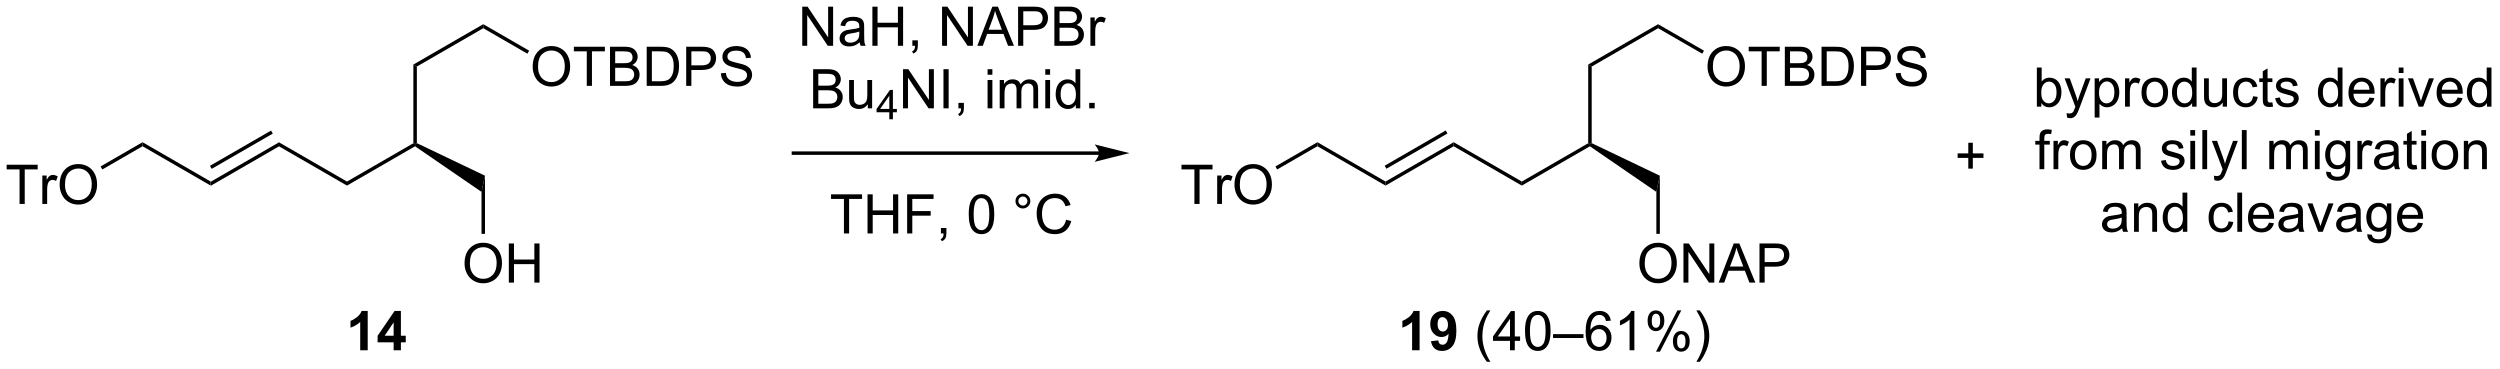 <?xml version="1.0" encoding="UTF-8"?>
<!DOCTYPE svg PUBLIC '-//W3C//DTD SVG 1.0//EN'
          'http://www.w3.org/TR/2001/REC-SVG-20010904/DTD/svg10.dtd'>
<svg stroke-dasharray="none" shape-rendering="auto" xmlns="http://www.w3.org/2000/svg" font-family="'Dialog'" text-rendering="auto" width="1003" fill-opacity="1" color-interpolation="auto" color-rendering="auto" preserveAspectRatio="xMidYMid meet" font-size="12px" viewBox="0 0 1003 148" fill="black" xmlns:xlink="http://www.w3.org/1999/xlink" stroke="black" image-rendering="auto" stroke-miterlimit="10" stroke-linecap="square" stroke-linejoin="miter" font-style="normal" stroke-width="1" height="148" stroke-dashoffset="0" font-weight="normal" stroke-opacity="1"
><!--Generated by the Batik Graphics2D SVG Generator--><defs id="genericDefs"
  /><g
  ><defs id="defs1"
    ><clipPath clipPathUnits="userSpaceOnUse" id="clipPath1"
      ><path d="M1.419 2.148 L377.252 2.148 L377.252 57.574 L1.419 57.574 L1.419 2.148 Z"
      /></clipPath
      ><clipPath clipPathUnits="userSpaceOnUse" id="clipPath2"
      ><path d="M8.628 13.451 L8.628 67.336 L374.011 67.336 L374.011 13.451 Z"
      /></clipPath
    ></defs
    ><g transform="scale(2.667,2.667) translate(-1.419,-2.148) matrix(1.029,0,0,1.029,-7.455,-11.687)"
    ><path d="M39.444 40.596 L39.444 40.007 L49.411 34.252 L49.411 34.841 ZM39.572 38.13 L48.503 32.974 L48.248 32.532 L39.317 37.688 Z" stroke="none" clip-path="url(#clipPath2)"
    /></g
    ><g transform="matrix(2.743,0,0,2.743,-23.667,-36.895)"
    ><path d="M39.444 40.007 L39.444 40.596 L29.477 34.841 L29.477 34.252 Z" stroke="none" clip-path="url(#clipPath2)"
    /></g
    ><g transform="matrix(2.743,0,0,2.743,-23.667,-36.895)"
    ><path d="M11.488 43.276 L11.488 38.224 L9.6 38.224 L9.6 37.55 L14.139 37.55 L14.139 38.224 L12.246 38.224 L12.246 43.276 L11.488 43.276 ZM14.82 43.276 L14.82 39.128 L15.453 39.128 L15.453 39.755 Q15.695 39.315 15.899 39.175 Q16.104 39.034 16.352 39.034 Q16.706 39.034 17.073 39.261 L16.831 39.911 Q16.573 39.761 16.315 39.761 Q16.086 39.761 15.901 39.898 Q15.719 40.036 15.641 40.284 Q15.524 40.659 15.524 41.104 L15.524 43.276 L14.82 43.276 ZM17.352 40.487 Q17.352 39.06 18.117 38.255 Q18.883 37.448 20.094 37.448 Q20.886 37.448 21.521 37.828 Q22.159 38.206 22.492 38.883 Q22.828 39.56 22.828 40.419 Q22.828 41.292 22.477 41.979 Q22.125 42.667 21.479 43.021 Q20.836 43.375 20.089 43.375 Q19.281 43.375 18.643 42.984 Q18.008 42.591 17.68 41.917 Q17.352 41.24 17.352 40.487 ZM18.133 40.498 Q18.133 41.534 18.688 42.13 Q19.245 42.724 20.086 42.724 Q20.94 42.724 21.492 42.123 Q22.047 41.521 22.047 40.417 Q22.047 39.716 21.81 39.195 Q21.573 38.675 21.117 38.388 Q20.664 38.099 20.096 38.099 Q19.292 38.099 18.711 38.654 Q18.133 39.206 18.133 40.498 Z" stroke="none" clip-path="url(#clipPath2)"
    /></g
    ><g transform="matrix(2.743,0,0,2.743,-23.667,-36.895)"
    ><path d="M29.477 34.252 L29.477 34.841 L23.594 38.238 L23.339 37.796 Z" stroke="none" clip-path="url(#clipPath2)"
    /></g
    ><g transform="matrix(2.743,0,0,2.743,-23.667,-36.895)"
    ><path d="M49.411 34.841 L49.411 34.252 L59.378 40.007 L59.378 40.596 Z" stroke="none" clip-path="url(#clipPath2)"
    /></g
    ><g transform="matrix(2.743,0,0,2.743,-23.667,-36.895)"
    ><path d="M59.378 40.596 L59.378 40.007 L69.089 34.4 L69.344 34.547 L69.334 34.848 Z" stroke="none" clip-path="url(#clipPath2)"
    /></g
    ><g transform="matrix(2.743,0,0,2.743,-23.667,-36.895)"
    ><path d="M69.334 34.848 L69.344 34.547 L69.6 34.387 L79.566 39.151 L79.056 41.517 Z" stroke="none" clip-path="url(#clipPath2)"
    /></g
    ><g transform="matrix(2.743,0,0,2.743,-23.667,-36.895)"
    ><path d="M69.6 34.387 L69.344 34.547 L69.089 34.4 L69.089 22.891 L69.6 23.185 Z" stroke="none" clip-path="url(#clipPath2)"
    /></g
    ><g transform="matrix(2.743,0,0,2.743,-23.667,-36.895)"
    ><path d="M76.574 51.996 Q76.574 50.569 77.34 49.764 Q78.106 48.957 79.317 48.957 Q80.108 48.957 80.744 49.337 Q81.382 49.714 81.715 50.392 Q82.051 51.069 82.051 51.928 Q82.051 52.8 81.699 53.488 Q81.348 54.175 80.702 54.529 Q80.059 54.884 79.311 54.884 Q78.504 54.884 77.866 54.493 Q77.231 54.1 76.903 53.425 Q76.574 52.748 76.574 51.996 ZM77.356 52.006 Q77.356 53.042 77.91 53.639 Q78.468 54.233 79.309 54.233 Q80.163 54.233 80.715 53.631 Q81.27 53.029 81.27 51.925 Q81.27 51.225 81.033 50.704 Q80.796 50.183 80.34 49.897 Q79.887 49.608 79.319 49.608 Q78.514 49.608 77.934 50.162 Q77.356 50.714 77.356 52.006 ZM83.05 54.785 L83.05 49.058 L83.807 49.058 L83.807 51.41 L86.784 51.41 L86.784 49.058 L87.542 49.058 L87.542 54.785 L86.784 54.785 L86.784 52.084 L83.807 52.084 L83.807 54.785 L83.05 54.785 Z" stroke="none" clip-path="url(#clipPath2)"
    /></g
    ><g transform="matrix(2.743,0,0,2.743,-23.667,-36.895)"
    ><path d="M79.056 41.517 L79.566 39.151 L79.566 47.656 L79.056 47.656 Z" stroke="none" clip-path="url(#clipPath2)"
    /></g
    ><g transform="matrix(2.743,0,0,2.743,-23.667,-36.895)"
    ><path d="M69.6 23.185 L69.089 22.891 L79.311 16.989 L79.311 17.578 Z" stroke="none" clip-path="url(#clipPath2)"
    /></g
    ><g transform="matrix(2.743,0,0,2.743,-23.667,-36.895)"
    ><path d="M86.541 23.224 Q86.541 21.797 87.307 20.992 Q88.072 20.185 89.283 20.185 Q90.075 20.185 90.71 20.565 Q91.348 20.943 91.682 21.62 Q92.018 22.297 92.018 23.156 Q92.018 24.029 91.666 24.716 Q91.315 25.404 90.669 25.758 Q90.025 26.112 89.278 26.112 Q88.471 26.112 87.833 25.721 Q87.197 25.328 86.869 24.654 Q86.541 23.977 86.541 23.224 ZM87.322 23.235 Q87.322 24.271 87.877 24.867 Q88.434 25.461 89.275 25.461 Q90.13 25.461 90.682 24.86 Q91.236 24.258 91.236 23.154 Q91.236 22.453 90.999 21.932 Q90.763 21.412 90.307 21.125 Q89.854 20.836 89.286 20.836 Q88.481 20.836 87.9 21.391 Q87.322 21.943 87.322 23.235 ZM94.451 26.013 L94.451 20.961 L92.563 20.961 L92.563 20.287 L97.102 20.287 L97.102 20.961 L95.209 20.961 L95.209 26.013 L94.451 26.013 ZM97.848 26.013 L97.848 20.287 L99.997 20.287 Q100.653 20.287 101.049 20.461 Q101.447 20.633 101.671 20.995 Q101.895 21.357 101.895 21.75 Q101.895 22.117 101.695 22.443 Q101.497 22.766 101.096 22.966 Q101.614 23.117 101.893 23.485 Q102.174 23.852 102.174 24.352 Q102.174 24.755 102.002 25.102 Q101.833 25.445 101.583 25.633 Q101.333 25.82 100.955 25.917 Q100.58 26.013 100.033 26.013 L97.848 26.013 ZM98.606 22.693 L99.846 22.693 Q100.348 22.693 100.567 22.625 Q100.856 22.539 101.002 22.341 Q101.15 22.141 101.15 21.841 Q101.15 21.555 101.013 21.339 Q100.877 21.122 100.622 21.042 Q100.369 20.961 99.752 20.961 L98.606 20.961 L98.606 22.693 ZM98.606 25.336 L100.033 25.336 Q100.4 25.336 100.549 25.31 Q100.809 25.263 100.984 25.154 Q101.161 25.044 101.273 24.836 Q101.388 24.625 101.388 24.352 Q101.388 24.031 101.223 23.797 Q101.059 23.56 100.768 23.464 Q100.479 23.367 99.932 23.367 L98.606 23.367 L98.606 25.336 ZM103.216 26.013 L103.216 20.287 L105.19 20.287 Q105.856 20.287 106.208 20.367 Q106.7 20.482 107.049 20.779 Q107.502 21.162 107.726 21.758 Q107.95 22.352 107.95 23.117 Q107.95 23.771 107.796 24.276 Q107.645 24.779 107.406 25.11 Q107.169 25.438 106.885 25.628 Q106.604 25.818 106.203 25.917 Q105.802 26.013 105.283 26.013 L103.216 26.013 ZM103.973 25.336 L105.197 25.336 Q105.763 25.336 106.085 25.232 Q106.408 25.125 106.598 24.935 Q106.869 24.664 107.018 24.211 Q107.169 23.755 107.169 23.107 Q107.169 22.208 106.874 21.727 Q106.58 21.242 106.158 21.078 Q105.854 20.961 105.177 20.961 L103.973 20.961 L103.973 25.336 ZM108.993 26.013 L108.993 20.287 L111.154 20.287 Q111.725 20.287 112.024 20.341 Q112.446 20.412 112.73 20.61 Q113.016 20.805 113.191 21.162 Q113.365 21.516 113.365 21.943 Q113.365 22.672 112.899 23.18 Q112.436 23.685 111.219 23.685 L109.751 23.685 L109.751 26.013 L108.993 26.013 ZM109.751 23.008 L111.233 23.008 Q111.967 23.008 112.274 22.735 Q112.584 22.461 112.584 21.966 Q112.584 21.607 112.402 21.352 Q112.219 21.094 111.923 21.013 Q111.733 20.961 111.217 20.961 L109.751 20.961 L109.751 23.008 ZM114.071 24.172 L114.787 24.11 Q114.837 24.539 115.022 24.815 Q115.209 25.091 115.6 25.261 Q115.99 25.43 116.477 25.43 Q116.912 25.43 117.243 25.302 Q117.576 25.172 117.738 24.948 Q117.899 24.724 117.899 24.458 Q117.899 24.188 117.743 23.987 Q117.587 23.787 117.227 23.648 Q116.998 23.56 116.209 23.37 Q115.42 23.18 115.102 23.013 Q114.694 22.797 114.49 22.479 Q114.29 22.162 114.29 21.766 Q114.29 21.333 114.535 20.956 Q114.782 20.578 115.253 20.383 Q115.727 20.188 116.305 20.188 Q116.944 20.188 117.428 20.393 Q117.915 20.599 118.175 20.997 Q118.438 21.396 118.459 21.898 L117.733 21.953 Q117.673 21.412 117.334 21.136 Q116.998 20.857 116.337 20.857 Q115.649 20.857 115.334 21.11 Q115.022 21.36 115.022 21.716 Q115.022 22.023 115.243 22.224 Q115.462 22.422 116.386 22.633 Q117.311 22.841 117.654 22.997 Q118.154 23.227 118.391 23.581 Q118.631 23.935 118.631 24.396 Q118.631 24.852 118.368 25.258 Q118.108 25.662 117.615 25.888 Q117.126 26.112 116.514 26.112 Q115.735 26.112 115.209 25.886 Q114.686 25.656 114.386 25.203 Q114.087 24.747 114.071 24.172 Z" stroke="none" clip-path="url(#clipPath2)"
    /></g
    ><g transform="matrix(2.743,0,0,2.743,-23.667,-36.895)"
    ><path d="M79.311 17.578 L79.311 16.989 L86.025 20.865 L85.77 21.307 Z" stroke="none" clip-path="url(#clipPath2)"
    /></g
    ><g transform="matrix(2.743,0,0,2.743,-23.667,-36.895)"
    ><path d="M62.41 64.679 L61.314 64.679 L61.314 60.541 Q60.712 61.103 59.894 61.374 L59.894 60.377 Q60.324 60.236 60.827 59.845 Q61.332 59.452 61.519 58.929 L62.41 58.929 L62.41 64.679 ZM66.203 64.679 L66.203 63.525 L63.859 63.525 L63.859 62.564 L66.344 58.929 L67.265 58.929 L67.265 62.561 L67.976 62.561 L67.976 63.525 L67.265 63.525 L67.265 64.679 L66.203 64.679 ZM66.203 62.561 L66.203 60.603 L64.888 62.561 L66.203 62.561 Z" stroke="none" clip-path="url(#clipPath2)"
    /></g
    ><g transform="matrix(2.743,0,0,2.743,-23.667,-36.895)"
    ><path d="M125.968 20.149 L125.968 14.423 L126.746 14.423 L129.754 18.918 L129.754 14.423 L130.481 14.423 L130.481 20.149 L129.702 20.149 L126.694 15.649 L126.694 20.149 L125.968 20.149 ZM134.37 19.637 Q133.98 19.97 133.618 20.108 Q133.258 20.243 132.844 20.243 Q132.159 20.243 131.792 19.91 Q131.425 19.574 131.425 19.056 Q131.425 18.751 131.563 18.498 Q131.703 18.246 131.928 18.095 Q132.151 17.941 132.433 17.863 Q132.641 17.808 133.058 17.759 Q133.909 17.657 134.313 17.517 Q134.315 17.371 134.315 17.332 Q134.315 16.902 134.118 16.728 Q133.847 16.488 133.315 16.488 Q132.821 16.488 132.584 16.663 Q132.347 16.837 132.235 17.277 L131.547 17.183 Q131.641 16.743 131.855 16.472 Q132.071 16.199 132.477 16.053 Q132.883 15.907 133.417 15.907 Q133.948 15.907 134.279 16.032 Q134.612 16.157 134.769 16.347 Q134.925 16.535 134.987 16.824 Q135.024 17.004 135.024 17.472 L135.024 18.41 Q135.024 19.392 135.068 19.652 Q135.112 19.91 135.245 20.149 L134.511 20.149 Q134.401 19.931 134.37 19.637 ZM134.313 18.066 Q133.93 18.222 133.165 18.332 Q132.73 18.394 132.55 18.472 Q132.37 18.55 132.271 18.702 Q132.175 18.853 132.175 19.035 Q132.175 19.316 132.388 19.504 Q132.602 19.691 133.011 19.691 Q133.417 19.691 133.732 19.514 Q134.05 19.337 134.198 19.027 Q134.313 18.79 134.313 18.324 L134.313 18.066 ZM136.226 20.149 L136.226 14.423 L136.983 14.423 L136.983 16.774 L139.96 16.774 L139.96 14.423 L140.718 14.423 L140.718 20.149 L139.96 20.149 L139.96 17.449 L136.983 17.449 L136.983 20.149 L136.226 20.149 ZM142.073 20.149 L142.073 19.347 L142.875 19.347 L142.875 20.149 Q142.875 20.592 142.719 20.863 Q142.563 21.134 142.222 21.282 L142.026 20.983 Q142.25 20.884 142.355 20.694 Q142.461 20.506 142.472 20.149 L142.073 20.149 ZM146.417 20.149 L146.417 14.423 L147.196 14.423 L150.203 18.918 L150.203 14.423 L150.93 14.423 L150.93 20.149 L150.151 20.149 L147.144 15.649 L147.144 20.149 L146.417 20.149 ZM151.572 20.149 L153.773 14.423 L154.59 14.423 L156.934 20.149 L156.069 20.149 L155.403 18.415 L153.007 18.415 L152.379 20.149 L151.572 20.149 ZM153.226 17.798 L155.168 17.798 L154.569 16.212 Q154.296 15.488 154.163 15.024 Q154.054 15.574 153.856 16.118 L153.226 17.798 ZM157.538 20.149 L157.538 14.423 L159.7 14.423 Q160.27 14.423 160.569 14.478 Q160.991 14.548 161.275 14.746 Q161.562 14.941 161.736 15.298 Q161.911 15.652 161.911 16.079 Q161.911 16.808 161.444 17.316 Q160.981 17.821 159.765 17.821 L158.296 17.821 L158.296 20.149 L157.538 20.149 ZM158.296 17.144 L159.778 17.144 Q160.512 17.144 160.819 16.871 Q161.129 16.597 161.129 16.103 Q161.129 15.743 160.947 15.488 Q160.765 15.23 160.468 15.149 Q160.278 15.097 159.762 15.097 L158.296 15.097 L158.296 17.144 ZM162.843 20.149 L162.843 14.423 L164.991 14.423 Q165.648 14.423 166.043 14.597 Q166.442 14.769 166.666 15.131 Q166.89 15.493 166.89 15.886 Q166.89 16.254 166.689 16.579 Q166.491 16.902 166.09 17.103 Q166.608 17.254 166.887 17.621 Q167.168 17.988 167.168 18.488 Q167.168 18.892 166.996 19.238 Q166.827 19.582 166.577 19.769 Q166.327 19.957 165.95 20.053 Q165.575 20.149 165.028 20.149 L162.843 20.149 ZM163.601 16.829 L164.84 16.829 Q165.343 16.829 165.562 16.762 Q165.851 16.675 165.996 16.478 Q166.145 16.277 166.145 15.978 Q166.145 15.691 166.007 15.475 Q165.871 15.259 165.616 15.178 Q165.364 15.097 164.746 15.097 L163.601 15.097 L163.601 16.829 ZM163.601 19.472 L165.028 19.472 Q165.395 19.472 165.543 19.446 Q165.804 19.399 165.978 19.29 Q166.155 19.181 166.267 18.972 Q166.382 18.762 166.382 18.488 Q166.382 18.168 166.218 17.933 Q166.054 17.696 165.762 17.6 Q165.473 17.504 164.926 17.504 L163.601 17.504 L163.601 19.472 ZM168.114 20.149 L168.114 16.001 L168.746 16.001 L168.746 16.629 Q168.989 16.189 169.192 16.048 Q169.398 15.907 169.645 15.907 Q169.999 15.907 170.366 16.134 L170.124 16.785 Q169.866 16.634 169.608 16.634 Q169.379 16.634 169.194 16.772 Q169.012 16.91 168.934 17.157 Q168.817 17.532 168.817 17.978 L168.817 20.149 L168.114 20.149 Z" stroke="none" clip-path="url(#clipPath2)"
    /></g
    ><g transform="matrix(2.743,0,0,2.743,-23.667,-36.895)"
    ><path d="M127.561 29.299 L127.561 23.573 L129.71 23.573 Q130.366 23.573 130.762 23.747 Q131.16 23.919 131.384 24.281 Q131.608 24.643 131.608 25.037 Q131.608 25.404 131.407 25.729 Q131.21 26.052 130.809 26.253 Q131.327 26.404 131.605 26.771 Q131.887 27.138 131.887 27.638 Q131.887 28.042 131.715 28.388 Q131.546 28.732 131.296 28.919 Q131.046 29.107 130.668 29.203 Q130.293 29.299 129.746 29.299 L127.561 29.299 ZM128.319 25.979 L129.559 25.979 Q130.061 25.979 130.28 25.912 Q130.569 25.826 130.715 25.628 Q130.863 25.427 130.863 25.128 Q130.863 24.841 130.725 24.625 Q130.59 24.409 130.335 24.328 Q130.082 24.247 129.465 24.247 L128.319 24.247 L128.319 25.979 ZM128.319 28.622 L129.746 28.622 Q130.113 28.622 130.262 28.596 Q130.522 28.549 130.696 28.44 Q130.874 28.331 130.986 28.122 Q131.1 27.912 131.1 27.638 Q131.1 27.318 130.936 27.083 Q130.772 26.846 130.48 26.75 Q130.191 26.654 129.644 26.654 L128.319 26.654 L128.319 28.622 ZM135.559 29.299 L135.559 28.69 Q135.074 29.393 134.241 29.393 Q133.874 29.393 133.556 29.253 Q133.238 29.112 133.082 28.898 Q132.928 28.685 132.866 28.378 Q132.824 28.169 132.824 27.721 L132.824 25.151 L133.527 25.151 L133.527 27.451 Q133.527 28.003 133.569 28.193 Q133.637 28.471 133.85 28.63 Q134.066 28.787 134.381 28.787 Q134.699 28.787 134.975 28.625 Q135.254 28.464 135.368 28.185 Q135.483 27.904 135.483 27.372 L135.483 25.151 L136.186 25.151 L136.186 29.299 L135.559 29.299 Z" stroke="none" clip-path="url(#clipPath2)"
    /></g
    ><g transform="matrix(2.743,0,0,2.743,-23.667,-36.895)"
    ><path d="M138.7 30.899 L138.7 29.87 L136.837 29.87 L136.837 29.388 L138.798 26.605 L139.227 26.605 L139.227 29.388 L139.807 29.388 L139.807 29.87 L139.227 29.87 L139.227 30.899 L138.7 30.899 ZM138.7 29.388 L138.7 27.45 L137.356 29.388 L138.7 29.388 Z" stroke="none" clip-path="url(#clipPath2)"
    /></g
    ><g transform="matrix(2.743,0,0,2.743,-23.667,-36.895)"
    ><path d="M140.707 29.299 L140.707 23.573 L141.485 23.573 L144.493 28.068 L144.493 23.573 L145.22 23.573 L145.22 29.299 L144.441 29.299 L141.433 24.799 L141.433 29.299 L140.707 29.299 ZM146.622 29.299 L146.622 23.573 L147.38 23.573 L147.38 29.299 L146.622 29.299 ZM148.808 29.299 L148.808 28.497 L149.61 28.497 L149.61 29.299 Q149.61 29.742 149.454 30.013 Q149.298 30.284 148.957 30.432 L148.761 30.133 Q148.985 30.034 149.089 29.844 Q149.196 29.656 149.207 29.299 L148.808 29.299 ZM153.074 24.38 L153.074 23.573 L153.777 23.573 L153.777 24.38 L153.074 24.38 ZM153.074 29.299 L153.074 25.151 L153.777 25.151 L153.777 29.299 L153.074 29.299 ZM154.849 29.299 L154.849 25.151 L155.476 25.151 L155.476 25.732 Q155.672 25.427 155.994 25.242 Q156.32 25.057 156.734 25.057 Q157.195 25.057 157.489 25.25 Q157.786 25.44 157.906 25.784 Q158.398 25.057 159.187 25.057 Q159.804 25.057 160.135 25.398 Q160.468 25.74 160.468 26.451 L160.468 29.299 L159.77 29.299 L159.77 26.685 Q159.77 26.263 159.7 26.078 Q159.632 25.893 159.453 25.781 Q159.273 25.667 159.031 25.667 Q158.593 25.667 158.304 25.958 Q158.015 26.247 158.015 26.888 L158.015 29.299 L157.312 29.299 L157.312 26.604 Q157.312 26.135 157.14 25.901 Q156.968 25.667 156.578 25.667 Q156.281 25.667 156.028 25.823 Q155.778 25.979 155.664 26.281 Q155.552 26.581 155.552 27.146 L155.552 29.299 L154.849 29.299 ZM161.515 24.38 L161.515 23.573 L162.218 23.573 L162.218 24.38 L161.515 24.38 ZM161.515 29.299 L161.515 25.151 L162.218 25.151 L162.218 29.299 L161.515 29.299 ZM165.98 29.299 L165.98 28.776 Q165.587 29.393 164.821 29.393 Q164.324 29.393 163.907 29.12 Q163.493 28.846 163.264 28.357 Q163.035 27.865 163.035 27.229 Q163.035 26.607 163.24 26.102 Q163.449 25.596 163.863 25.328 Q164.277 25.057 164.79 25.057 Q165.165 25.057 165.457 25.216 Q165.751 25.372 165.933 25.628 L165.933 23.573 L166.634 23.573 L166.634 29.299 L165.98 29.299 ZM163.759 27.229 Q163.759 28.026 164.095 28.422 Q164.431 28.815 164.886 28.815 Q165.347 28.815 165.67 28.438 Q165.993 28.06 165.993 27.287 Q165.993 26.435 165.665 26.037 Q165.337 25.638 164.855 25.638 Q164.386 25.638 164.071 26.021 Q163.759 26.404 163.759 27.229 ZM167.937 29.299 L167.937 28.497 L168.739 28.497 L168.739 29.299 L167.937 29.299 Z" stroke="none" clip-path="url(#clipPath2)"
    /></g
    ><g transform="matrix(2.743,0,0,2.743,-23.667,-36.895)"
    ><path d="M132.063 47.599 L132.063 42.547 L130.175 42.547 L130.175 41.873 L134.714 41.873 L134.714 42.547 L132.821 42.547 L132.821 47.599 L132.063 47.599 ZM135.515 47.599 L135.515 41.873 L136.273 41.873 L136.273 44.224 L139.249 44.224 L139.249 41.873 L140.007 41.873 L140.007 47.599 L139.249 47.599 L139.249 44.899 L136.273 44.899 L136.273 47.599 L135.515 47.599 ZM141.308 47.599 L141.308 41.873 L145.172 41.873 L145.172 42.547 L142.065 42.547 L142.065 44.321 L144.753 44.321 L144.753 44.998 L142.065 44.998 L142.065 47.599 L141.308 47.599 ZM146.249 47.599 L146.249 46.797 L147.051 46.797 L147.051 47.599 Q147.051 48.042 146.895 48.313 Q146.739 48.584 146.398 48.732 L146.202 48.433 Q146.426 48.334 146.53 48.144 Q146.637 47.956 146.648 47.599 L146.249 47.599 ZM150.317 44.774 Q150.317 43.758 150.525 43.141 Q150.733 42.521 151.145 42.185 Q151.559 41.849 152.184 41.849 Q152.645 41.849 152.991 42.034 Q153.34 42.219 153.567 42.571 Q153.793 42.92 153.921 43.422 Q154.051 43.922 154.051 44.774 Q154.051 45.782 153.843 46.402 Q153.637 47.021 153.223 47.36 Q152.812 47.699 152.184 47.699 Q151.356 47.699 150.882 47.102 Q150.317 46.389 150.317 44.774 ZM151.038 44.774 Q151.038 46.185 151.369 46.652 Q151.7 47.118 152.184 47.118 Q152.668 47.118 152.996 46.649 Q153.327 46.18 153.327 44.774 Q153.327 43.36 152.996 42.896 Q152.668 42.43 152.176 42.43 Q151.692 42.43 151.403 42.842 Q151.038 43.365 151.038 44.774 ZM157.155 42.857 Q157.155 42.407 157.473 42.092 Q157.793 41.774 158.239 41.774 Q158.692 41.774 159.007 42.092 Q159.325 42.407 159.325 42.857 Q159.325 43.305 159.004 43.626 Q158.687 43.943 158.239 43.943 Q157.793 43.943 157.473 43.628 Q157.155 43.31 157.155 42.857 ZM157.582 42.857 Q157.582 43.131 157.775 43.324 Q157.968 43.516 158.241 43.516 Q158.512 43.516 158.705 43.324 Q158.898 43.131 158.898 42.857 Q158.898 42.584 158.705 42.391 Q158.512 42.196 158.241 42.196 Q157.968 42.196 157.775 42.391 Q157.582 42.584 157.582 42.857 ZM164.558 45.592 L165.315 45.782 Q165.078 46.717 164.459 47.209 Q163.839 47.699 162.946 47.699 Q162.019 47.699 161.438 47.321 Q160.86 46.943 160.555 46.23 Q160.253 45.514 160.253 44.693 Q160.253 43.797 160.594 43.133 Q160.938 42.467 161.568 42.12 Q162.198 41.774 162.956 41.774 Q163.815 41.774 164.401 42.212 Q164.987 42.649 165.219 43.443 L164.472 43.618 Q164.274 42.993 163.894 42.709 Q163.516 42.422 162.94 42.422 Q162.282 42.422 161.836 42.74 Q161.394 43.055 161.214 43.589 Q161.034 44.123 161.034 44.688 Q161.034 45.42 161.248 45.964 Q161.461 46.508 161.909 46.779 Q162.36 47.047 162.883 47.047 Q163.519 47.047 163.959 46.68 Q164.401 46.313 164.558 45.592 Z" stroke="none" clip-path="url(#clipPath2)"
    /></g
    ><g transform="matrix(2.743,0,0,2.743,-23.667,-36.895)"
    ><path d="M211.28 40.596 L211.28 40.007 L221.247 34.252 L221.247 34.841 ZM211.408 38.13 L220.339 32.974 L220.084 32.532 L211.153 37.688 Z" stroke="none" clip-path="url(#clipPath2)"
    /></g
    ><g transform="matrix(2.743,0,0,2.743,-23.667,-36.895)"
    ><path d="M211.28 40.007 L211.28 40.596 L201.313 34.841 L201.313 34.252 Z" stroke="none" clip-path="url(#clipPath2)"
    /></g
    ><g transform="matrix(2.743,0,0,2.743,-23.667,-36.895)"
    ><path d="M183.324 43.276 L183.324 38.224 L181.436 38.224 L181.436 37.55 L185.976 37.55 L185.976 38.224 L184.082 38.224 L184.082 43.276 L183.324 43.276 ZM186.656 43.276 L186.656 39.128 L187.289 39.128 L187.289 39.755 Q187.531 39.315 187.735 39.175 Q187.94 39.034 188.188 39.034 Q188.542 39.034 188.909 39.261 L188.667 39.911 Q188.409 39.761 188.151 39.761 Q187.922 39.761 187.737 39.898 Q187.555 40.036 187.477 40.284 Q187.36 40.659 187.36 41.104 L187.36 43.276 L186.656 43.276 ZM189.188 40.487 Q189.188 39.06 189.953 38.255 Q190.719 37.448 191.93 37.448 Q192.722 37.448 193.357 37.828 Q193.995 38.206 194.328 38.883 Q194.664 39.56 194.664 40.419 Q194.664 41.292 194.313 41.979 Q193.961 42.667 193.315 43.021 Q192.672 43.375 191.925 43.375 Q191.117 43.375 190.479 42.984 Q189.844 42.591 189.516 41.917 Q189.188 41.24 189.188 40.487 ZM189.969 40.498 Q189.969 41.534 190.524 42.13 Q191.081 42.724 191.922 42.724 Q192.776 42.724 193.328 42.123 Q193.883 41.521 193.883 40.417 Q193.883 39.716 193.646 39.195 Q193.409 38.675 192.953 38.388 Q192.5 38.099 191.933 38.099 Q191.128 38.099 190.547 38.654 Q189.969 39.206 189.969 40.498 Z" stroke="none" clip-path="url(#clipPath2)"
    /></g
    ><g transform="matrix(2.743,0,0,2.743,-23.667,-36.895)"
    ><path d="M201.313 34.252 L201.313 34.841 L195.43 38.238 L195.175 37.796 Z" stroke="none" clip-path="url(#clipPath2)"
    /></g
    ><g transform="matrix(2.743,0,0,2.743,-23.667,-36.895)"
    ><path d="M221.247 34.841 L221.247 34.252 L231.214 40.007 L231.214 40.596 Z" stroke="none" clip-path="url(#clipPath2)"
    /></g
    ><g transform="matrix(2.743,0,0,2.743,-23.667,-36.895)"
    ><path d="M231.214 40.596 L231.214 40.007 L240.925 34.4 L241.181 34.547 L241.17 34.848 Z" stroke="none" clip-path="url(#clipPath2)"
    /></g
    ><g transform="matrix(2.743,0,0,2.743,-23.667,-36.895)"
    ><path d="M241.17 34.848 L241.181 34.547 L241.436 34.387 L251.403 39.151 L250.892 41.517 Z" stroke="none" clip-path="url(#clipPath2)"
    /></g
    ><g transform="matrix(2.743,0,0,2.743,-23.667,-36.895)"
    ><path d="M241.436 34.387 L241.181 34.547 L240.925 34.4 L240.925 22.891 L241.436 23.185 Z" stroke="none" clip-path="url(#clipPath2)"
    /></g
    ><g transform="matrix(2.743,0,0,2.743,-23.667,-36.895)"
    ><path d="M248.41 51.996 Q248.41 50.569 249.176 49.764 Q249.942 48.957 251.153 48.957 Q251.944 48.957 252.58 49.337 Q253.218 49.714 253.551 50.392 Q253.887 51.069 253.887 51.928 Q253.887 52.8 253.535 53.488 Q253.184 54.175 252.538 54.529 Q251.895 54.884 251.147 54.884 Q250.34 54.884 249.702 54.493 Q249.067 54.1 248.738 53.425 Q248.41 52.748 248.41 51.996 ZM249.192 52.006 Q249.192 53.042 249.746 53.639 Q250.304 54.233 251.145 54.233 Q251.999 54.233 252.551 53.631 Q253.106 53.029 253.106 51.925 Q253.106 51.225 252.869 50.704 Q252.632 50.183 252.176 49.897 Q251.723 49.608 251.155 49.608 Q250.351 49.608 249.77 50.162 Q249.192 50.714 249.192 52.006 ZM254.854 54.785 L254.854 49.058 L255.633 49.058 L258.641 53.553 L258.641 49.058 L259.368 49.058 L259.368 54.785 L258.589 54.785 L255.581 50.285 L255.581 54.785 L254.854 54.785 ZM260.009 54.785 L262.21 49.058 L263.028 49.058 L265.371 54.785 L264.507 54.785 L263.84 53.05 L261.444 53.05 L260.817 54.785 L260.009 54.785 ZM261.663 52.433 L263.606 52.433 L263.007 50.847 Q262.733 50.123 262.601 49.66 Q262.491 50.209 262.293 50.753 L261.663 52.433 ZM265.976 54.785 L265.976 49.058 L268.137 49.058 Q268.707 49.058 269.007 49.113 Q269.429 49.183 269.712 49.381 Q269.999 49.576 270.173 49.933 Q270.348 50.287 270.348 50.714 Q270.348 51.444 269.882 51.951 Q269.418 52.457 268.202 52.457 L266.733 52.457 L266.733 54.785 L265.976 54.785 ZM266.733 51.779 L268.215 51.779 Q268.95 51.779 269.257 51.506 Q269.567 51.233 269.567 50.738 Q269.567 50.378 269.384 50.123 Q269.202 49.865 268.905 49.785 Q268.715 49.733 268.2 49.733 L266.733 49.733 L266.733 51.779 Z" stroke="none" clip-path="url(#clipPath2)"
    /></g
    ><g transform="matrix(2.743,0,0,2.743,-23.667,-36.895)"
    ><path d="M250.892 41.517 L251.403 39.151 L251.403 47.654 L250.892 47.654 Z" stroke="none" clip-path="url(#clipPath2)"
    /></g
    ><g transform="matrix(2.743,0,0,2.743,-23.667,-36.895)"
    ><path d="M241.436 23.185 L240.925 22.891 L251.147 16.989 L251.147 17.578 Z" stroke="none" clip-path="url(#clipPath2)"
    /></g
    ><g transform="matrix(2.743,0,0,2.743,-23.667,-36.895)"
    ><path d="M258.377 23.224 Q258.377 21.797 259.143 20.992 Q259.908 20.185 261.119 20.185 Q261.911 20.185 262.546 20.565 Q263.184 20.943 263.518 21.62 Q263.854 22.297 263.854 23.156 Q263.854 24.029 263.502 24.716 Q263.151 25.404 262.505 25.758 Q261.861 26.112 261.114 26.112 Q260.307 26.112 259.669 25.721 Q259.033 25.328 258.705 24.654 Q258.377 23.977 258.377 23.224 ZM259.158 23.235 Q259.158 24.271 259.713 24.867 Q260.27 25.461 261.111 25.461 Q261.966 25.461 262.518 24.86 Q263.072 24.258 263.072 23.154 Q263.072 22.453 262.835 21.932 Q262.599 21.412 262.143 21.125 Q261.69 20.836 261.122 20.836 Q260.317 20.836 259.736 21.391 Q259.158 21.943 259.158 23.235 ZM266.287 26.013 L266.287 20.961 L264.399 20.961 L264.399 20.287 L268.938 20.287 L268.938 20.961 L267.045 20.961 L267.045 26.013 L266.287 26.013 ZM269.684 26.013 L269.684 20.287 L271.833 20.287 Q272.489 20.287 272.885 20.461 Q273.283 20.633 273.507 20.995 Q273.731 21.357 273.731 21.75 Q273.731 22.117 273.531 22.443 Q273.333 22.766 272.932 22.966 Q273.45 23.117 273.729 23.485 Q274.01 23.852 274.01 24.352 Q274.01 24.755 273.838 25.102 Q273.669 25.445 273.419 25.633 Q273.169 25.82 272.791 25.917 Q272.416 26.013 271.869 26.013 L269.684 26.013 ZM270.442 22.693 L271.682 22.693 Q272.184 22.693 272.403 22.625 Q272.692 22.539 272.838 22.341 Q272.986 22.141 272.986 21.841 Q272.986 21.555 272.849 21.339 Q272.713 21.122 272.458 21.042 Q272.205 20.961 271.588 20.961 L270.442 20.961 L270.442 22.693 ZM270.442 25.336 L271.869 25.336 Q272.236 25.336 272.385 25.31 Q272.645 25.263 272.82 25.154 Q272.997 25.044 273.109 24.836 Q273.224 24.625 273.224 24.352 Q273.224 24.031 273.059 23.797 Q272.895 23.56 272.604 23.464 Q272.315 23.367 271.768 23.367 L270.442 23.367 L270.442 25.336 ZM275.052 26.013 L275.052 20.287 L277.026 20.287 Q277.692 20.287 278.044 20.367 Q278.536 20.482 278.885 20.779 Q279.338 21.162 279.562 21.758 Q279.786 22.352 279.786 23.117 Q279.786 23.771 279.632 24.276 Q279.481 24.779 279.242 25.11 Q279.005 25.438 278.721 25.628 Q278.44 25.818 278.039 25.917 Q277.637 26.013 277.119 26.013 L275.052 26.013 ZM275.809 25.336 L277.033 25.336 Q277.599 25.336 277.921 25.232 Q278.244 25.125 278.434 24.935 Q278.705 24.664 278.854 24.211 Q279.005 23.755 279.005 23.107 Q279.005 22.208 278.71 21.727 Q278.416 21.242 277.994 21.078 Q277.69 20.961 277.012 20.961 L275.809 20.961 L275.809 25.336 ZM280.829 26.013 L280.829 20.287 L282.99 20.287 Q283.561 20.287 283.86 20.341 Q284.282 20.412 284.566 20.61 Q284.852 20.805 285.027 21.162 Q285.201 21.516 285.201 21.943 Q285.201 22.672 284.735 23.18 Q284.272 23.685 283.055 23.685 L281.587 23.685 L281.587 26.013 L280.829 26.013 ZM281.587 23.008 L283.068 23.008 Q283.803 23.008 284.11 22.735 Q284.42 22.461 284.42 21.966 Q284.42 21.607 284.238 21.352 Q284.055 21.094 283.759 21.013 Q283.568 20.961 283.053 20.961 L281.587 20.961 L281.587 23.008 ZM285.907 24.172 L286.623 24.11 Q286.673 24.539 286.858 24.815 Q287.045 25.091 287.436 25.261 Q287.826 25.43 288.313 25.43 Q288.748 25.43 289.079 25.302 Q289.412 25.172 289.574 24.948 Q289.735 24.724 289.735 24.458 Q289.735 24.188 289.579 23.987 Q289.423 23.787 289.063 23.648 Q288.834 23.56 288.045 23.37 Q287.256 23.18 286.938 23.013 Q286.529 22.797 286.326 22.479 Q286.126 22.162 286.126 21.766 Q286.126 21.333 286.371 20.956 Q286.618 20.578 287.089 20.383 Q287.563 20.188 288.141 20.188 Q288.779 20.188 289.264 20.393 Q289.751 20.599 290.011 20.997 Q290.274 21.396 290.295 21.898 L289.568 21.953 Q289.509 21.412 289.17 21.136 Q288.834 20.857 288.173 20.857 Q287.485 20.857 287.17 21.11 Q286.858 21.36 286.858 21.716 Q286.858 22.023 287.079 22.224 Q287.298 22.422 288.222 22.633 Q289.147 22.841 289.49 22.997 Q289.99 23.227 290.227 23.581 Q290.467 23.935 290.467 24.396 Q290.467 24.852 290.204 25.258 Q289.943 25.662 289.451 25.888 Q288.962 26.112 288.35 26.112 Q287.571 26.112 287.045 25.886 Q286.522 25.656 286.222 25.203 Q285.923 24.747 285.907 24.172 Z" stroke="none" clip-path="url(#clipPath2)"
    /></g
    ><g transform="matrix(2.743,0,0,2.743,-23.667,-36.895)"
    ><path d="M251.147 17.578 L251.147 16.989 L257.861 20.865 L257.606 21.307 Z" stroke="none" clip-path="url(#clipPath2)"
    /></g
    ><g transform="matrix(2.743,0,0,2.743,-23.667,-36.895)"
    ><path d="M216.262 64.679 L215.166 64.679 L215.166 60.541 Q214.564 61.103 213.746 61.374 L213.746 60.377 Q214.176 60.236 214.679 59.845 Q215.184 59.452 215.371 58.929 L216.262 58.929 L216.262 64.679 ZM217.927 63.353 L218.99 63.236 Q219.029 63.561 219.193 63.718 Q219.357 63.874 219.625 63.874 Q219.966 63.874 220.203 63.561 Q220.443 63.249 220.508 62.264 Q220.094 62.744 219.474 62.744 Q218.797 62.744 218.308 62.223 Q217.818 61.702 217.818 60.866 Q217.818 59.994 218.333 59.462 Q218.852 58.929 219.654 58.929 Q220.524 58.929 221.081 59.603 Q221.641 60.275 221.641 61.819 Q221.641 63.389 221.058 64.085 Q220.477 64.78 219.544 64.78 Q218.873 64.78 218.458 64.423 Q218.044 64.064 217.927 63.353 ZM220.412 60.955 Q220.412 60.423 220.167 60.132 Q219.922 59.837 219.602 59.837 Q219.297 59.837 219.097 60.08 Q218.896 60.319 218.896 60.866 Q218.896 61.421 219.115 61.681 Q219.333 61.939 219.662 61.939 Q219.977 61.939 220.193 61.689 Q220.412 61.439 220.412 60.955 Z" stroke="none" clip-path="url(#clipPath2)"
    /></g
    ><g transform="matrix(2.743,0,0,2.743,-23.667,-36.895)"
    ><path d="M226.107 66.364 Q225.524 65.629 225.12 64.645 Q224.719 63.658 224.719 62.603 Q224.719 61.673 225.021 60.822 Q225.373 59.835 226.107 58.853 L226.61 58.853 Q226.138 59.666 225.985 60.014 Q225.748 60.554 225.61 61.139 Q225.443 61.869 225.443 62.608 Q225.443 64.486 226.61 66.364 L226.107 66.364 ZM229.485 64.679 L229.485 63.306 L227 63.306 L227 62.663 L229.615 58.952 L230.188 58.952 L230.188 62.663 L230.961 62.663 L230.961 63.306 L230.188 63.306 L230.188 64.679 L229.485 64.679 ZM229.485 62.663 L229.485 60.08 L227.693 62.663 L229.485 62.663 ZM231.681 61.853 Q231.681 60.837 231.889 60.22 Q232.098 59.6 232.509 59.264 Q232.923 58.929 233.548 58.929 Q234.009 58.929 234.356 59.114 Q234.705 59.298 234.931 59.65 Q235.158 59.999 235.285 60.502 Q235.416 61.002 235.416 61.853 Q235.416 62.861 235.207 63.481 Q235.001 64.1 234.587 64.439 Q234.176 64.778 233.548 64.778 Q232.72 64.778 232.246 64.181 Q231.681 63.468 231.681 61.853 ZM232.403 61.853 Q232.403 63.264 232.733 63.731 Q233.064 64.197 233.548 64.197 Q234.033 64.197 234.361 63.728 Q234.692 63.259 234.692 61.853 Q234.692 60.439 234.361 59.975 Q234.033 59.509 233.541 59.509 Q233.056 59.509 232.767 59.921 Q232.403 60.444 232.403 61.853 ZM235.781 62.889 L235.781 62.322 L240.232 62.322 L240.232 62.889 L235.781 62.889 ZM244.228 60.353 L243.528 60.408 Q243.434 59.994 243.262 59.806 Q242.978 59.507 242.559 59.507 Q242.223 59.507 241.97 59.694 Q241.637 59.936 241.444 60.403 Q241.254 60.866 241.246 61.725 Q241.501 61.337 241.869 61.15 Q242.236 60.962 242.637 60.962 Q243.34 60.962 243.835 61.481 Q244.33 61.999 244.33 62.819 Q244.33 63.358 244.095 63.822 Q243.863 64.283 243.457 64.53 Q243.051 64.778 242.535 64.778 Q241.658 64.778 241.103 64.132 Q240.548 63.483 240.548 61.999 Q240.548 60.337 241.16 59.585 Q241.697 58.929 242.603 58.929 Q243.278 58.929 243.71 59.309 Q244.142 59.686 244.228 60.353 ZM241.356 62.822 Q241.356 63.186 241.509 63.52 Q241.666 63.85 241.942 64.025 Q242.22 64.197 242.525 64.197 Q242.97 64.197 243.291 63.837 Q243.611 63.478 243.611 62.861 Q243.611 62.267 243.293 61.926 Q242.978 61.585 242.496 61.585 Q242.02 61.585 241.686 61.926 Q241.356 62.267 241.356 62.822 ZM247.677 64.679 L246.974 64.679 L246.974 60.197 Q246.719 60.439 246.308 60.681 Q245.896 60.923 245.568 61.046 L245.568 60.366 Q246.156 60.087 246.596 59.694 Q247.039 59.298 247.224 58.929 L247.677 58.929 L247.677 64.679 ZM249.611 60.327 Q249.611 59.712 249.918 59.283 Q250.228 58.853 250.814 58.853 Q251.353 58.853 251.705 59.239 Q252.059 59.624 252.059 60.369 Q252.059 61.095 251.702 61.489 Q251.345 61.882 250.822 61.882 Q250.301 61.882 249.955 61.496 Q249.611 61.108 249.611 60.327 ZM250.832 59.337 Q250.572 59.337 250.397 59.564 Q250.223 59.791 250.223 60.397 Q250.223 60.947 250.397 61.173 Q250.574 61.397 250.832 61.397 Q251.098 61.397 251.272 61.171 Q251.447 60.944 251.447 60.343 Q251.447 59.788 251.27 59.564 Q251.095 59.337 250.832 59.337 ZM250.837 64.889 L253.97 58.853 L254.541 58.853 L251.418 64.889 L250.837 64.889 ZM253.314 63.335 Q253.314 62.718 253.621 62.291 Q253.931 61.861 254.52 61.861 Q255.059 61.861 255.413 62.246 Q255.767 62.632 255.767 63.377 Q255.767 64.103 255.408 64.496 Q255.051 64.889 254.525 64.889 Q254.004 64.889 253.658 64.501 Q253.314 64.111 253.314 63.335 ZM254.541 62.345 Q254.275 62.345 254.1 62.572 Q253.926 62.798 253.926 63.405 Q253.926 63.952 254.1 64.179 Q254.278 64.405 254.535 64.405 Q254.806 64.405 254.978 64.179 Q255.153 63.952 255.153 63.35 Q255.153 62.796 254.975 62.572 Q254.801 62.345 254.541 62.345 ZM257.248 66.364 L256.742 66.364 Q257.912 64.486 257.912 62.608 Q257.912 61.874 257.742 61.15 Q257.61 60.564 257.373 60.025 Q257.219 59.673 256.742 58.853 L257.248 58.853 Q257.982 59.835 258.334 60.822 Q258.633 61.673 258.633 62.603 Q258.633 63.658 258.229 64.645 Q257.826 65.629 257.248 66.364 Z" stroke="none" clip-path="url(#clipPath2)"
    /></g
    ><g transform="matrix(2.743,0,0,2.743,-23.667,-36.895)"
    ><path d="M169.365 35.59 L124.677 35.59 L124.422 35.59 L124.422 36.1 L124.677 36.1 L169.365 36.1 L169.62 36.1 L169.62 35.59 L169.365 35.59 ZM173.829 35.845 L168.727 34.569 C168.727 34.569 169.365 35.287 169.365 35.845 C169.365 36.403 168.727 37.12 168.727 37.12 Z" stroke="none" clip-path="url(#clipPath2)"
    /></g
    ><g transform="matrix(2.743,0,0,2.743,-23.667,-36.895)"
    ><path d="M296.516 38.115 L296.516 36.544 L294.956 36.544 L294.956 35.888 L296.516 35.888 L296.516 34.331 L297.18 34.331 L297.18 35.888 L298.737 35.888 L298.737 36.544 L297.18 36.544 L297.18 38.115 L296.516 38.115 Z" stroke="none" clip-path="url(#clipPath2)"
    /></g
    ><g transform="matrix(2.743,0,0,2.743,-23.667,-36.895)"
    ><path d="M307.199 29.052 L306.546 29.052 L306.546 23.325 L307.249 23.325 L307.249 25.367 Q307.694 24.809 308.387 24.809 Q308.77 24.809 309.111 24.963 Q309.452 25.117 309.673 25.398 Q309.895 25.677 310.02 26.072 Q310.145 26.466 310.145 26.914 Q310.145 27.981 309.616 28.565 Q309.09 29.145 308.35 29.145 Q307.616 29.145 307.199 28.531 L307.199 29.052 ZM307.192 26.945 Q307.192 27.692 307.395 28.023 Q307.725 28.567 308.293 28.567 Q308.754 28.567 309.09 28.166 Q309.426 27.765 309.426 26.974 Q309.426 26.161 309.103 25.776 Q308.78 25.387 308.324 25.387 Q307.863 25.387 307.527 25.789 Q307.192 26.187 307.192 26.945 ZM310.969 30.651 L310.891 29.989 Q311.12 30.052 311.292 30.052 Q311.526 30.052 311.667 29.974 Q311.807 29.895 311.899 29.755 Q311.964 29.651 312.112 29.231 Q312.133 29.174 312.175 29.059 L310.602 24.903 L311.359 24.903 L312.221 27.304 Q312.391 27.762 312.524 28.265 Q312.643 27.781 312.813 27.32 L313.698 24.903 L314.401 24.903 L312.823 29.122 Q312.57 29.807 312.43 30.065 Q312.242 30.411 312 30.572 Q311.758 30.736 311.422 30.736 Q311.219 30.736 310.969 30.651 ZM315 30.643 L315 24.903 L315.641 24.903 L315.641 25.442 Q315.867 25.125 316.151 24.968 Q316.438 24.809 316.844 24.809 Q317.375 24.809 317.781 25.083 Q318.188 25.356 318.393 25.854 Q318.602 26.351 318.602 26.945 Q318.602 27.583 318.372 28.093 Q318.143 28.601 317.708 28.875 Q317.274 29.145 316.792 29.145 Q316.44 29.145 316.161 28.997 Q315.883 28.849 315.703 28.622 L315.703 30.643 L315 30.643 ZM315.635 27 Q315.635 27.802 315.958 28.184 Q316.284 28.567 316.745 28.567 Q317.214 28.567 317.547 28.171 Q317.883 27.773 317.883 26.942 Q317.883 26.148 317.555 25.755 Q317.229 25.359 316.776 25.359 Q316.328 25.359 315.982 25.781 Q315.635 26.2 315.635 27 ZM319.442 29.052 L319.442 24.903 L320.074 24.903 L320.074 25.531 Q320.317 25.091 320.52 24.95 Q320.725 24.809 320.973 24.809 Q321.327 24.809 321.694 25.036 L321.452 25.687 Q321.194 25.536 320.936 25.536 Q320.707 25.536 320.522 25.674 Q320.34 25.812 320.262 26.059 Q320.145 26.434 320.145 26.88 L320.145 29.052 L319.442 29.052 ZM321.85 26.976 Q321.85 25.825 322.491 25.27 Q323.027 24.809 323.796 24.809 Q324.652 24.809 325.194 25.369 Q325.738 25.929 325.738 26.919 Q325.738 27.718 325.496 28.179 Q325.257 28.637 324.798 28.893 Q324.34 29.145 323.796 29.145 Q322.926 29.145 322.387 28.588 Q321.85 28.028 321.85 26.976 ZM322.574 26.976 Q322.574 27.773 322.921 28.171 Q323.27 28.567 323.796 28.567 Q324.319 28.567 324.665 28.169 Q325.014 27.77 325.014 26.953 Q325.014 26.184 324.665 25.789 Q324.317 25.39 323.796 25.39 Q323.27 25.39 322.921 25.786 Q322.574 26.179 322.574 26.976 ZM329.253 29.052 L329.253 28.528 Q328.859 29.145 328.094 29.145 Q327.596 29.145 327.18 28.872 Q326.766 28.599 326.536 28.109 Q326.307 27.617 326.307 26.981 Q326.307 26.359 326.513 25.854 Q326.721 25.349 327.135 25.08 Q327.55 24.809 328.063 24.809 Q328.438 24.809 328.729 24.968 Q329.024 25.125 329.206 25.38 L329.206 23.325 L329.906 23.325 L329.906 29.052 L329.253 29.052 ZM327.031 26.981 Q327.031 27.778 327.367 28.174 Q327.703 28.567 328.159 28.567 Q328.62 28.567 328.943 28.19 Q329.266 27.812 329.266 27.039 Q329.266 26.187 328.938 25.789 Q328.609 25.39 328.128 25.39 Q327.659 25.39 327.344 25.773 Q327.031 26.156 327.031 26.981 ZM333.731 29.052 L333.731 28.442 Q333.246 29.145 332.413 29.145 Q332.046 29.145 331.728 29.005 Q331.41 28.864 331.254 28.651 Q331.1 28.437 331.038 28.13 Q330.996 27.921 330.996 27.474 L330.996 24.903 L331.699 24.903 L331.699 27.203 Q331.699 27.755 331.741 27.945 Q331.809 28.224 332.022 28.382 Q332.238 28.539 332.553 28.539 Q332.871 28.539 333.147 28.377 Q333.426 28.216 333.54 27.937 Q333.655 27.656 333.655 27.125 L333.655 24.903 L334.358 24.903 L334.358 29.052 L333.731 29.052 ZM338.167 27.531 L338.859 27.622 Q338.745 28.335 338.279 28.742 Q337.813 29.145 337.133 29.145 Q336.281 29.145 335.763 28.588 Q335.245 28.031 335.245 26.992 Q335.245 26.32 335.466 25.817 Q335.69 25.312 336.146 25.062 Q336.602 24.809 337.135 24.809 Q337.813 24.809 338.242 25.151 Q338.672 25.492 338.792 26.122 L338.109 26.226 Q338.01 25.809 337.763 25.599 Q337.516 25.387 337.164 25.387 Q336.633 25.387 336.3 25.768 Q335.969 26.148 335.969 26.974 Q335.969 27.809 336.289 28.19 Q336.609 28.567 337.125 28.567 Q337.539 28.567 337.815 28.315 Q338.094 28.059 338.167 27.531 ZM340.995 28.421 L341.096 29.044 Q340.8 29.106 340.565 29.106 Q340.182 29.106 339.971 28.986 Q339.76 28.864 339.675 28.666 Q339.589 28.468 339.589 27.835 L339.589 25.45 L339.073 25.45 L339.073 24.903 L339.589 24.903 L339.589 23.875 L340.289 23.453 L340.289 24.903 L340.995 24.903 L340.995 25.45 L340.289 25.45 L340.289 27.875 Q340.289 28.177 340.326 28.262 Q340.362 28.349 340.445 28.401 Q340.531 28.45 340.688 28.45 Q340.805 28.45 340.995 28.421 ZM341.402 27.812 L342.098 27.703 Q342.155 28.122 342.423 28.346 Q342.692 28.567 343.171 28.567 Q343.655 28.567 343.889 28.369 Q344.124 28.171 344.124 27.906 Q344.124 27.669 343.918 27.531 Q343.772 27.437 343.199 27.294 Q342.426 27.099 342.126 26.955 Q341.827 26.812 341.673 26.562 Q341.52 26.309 341.52 26.005 Q341.52 25.726 341.645 25.492 Q341.772 25.255 341.991 25.099 Q342.155 24.976 342.439 24.893 Q342.723 24.809 343.046 24.809 Q343.535 24.809 343.902 24.95 Q344.272 25.091 344.447 25.33 Q344.624 25.57 344.692 25.974 L344.004 26.067 Q343.957 25.747 343.731 25.567 Q343.507 25.387 343.098 25.387 Q342.613 25.387 342.405 25.549 Q342.199 25.708 342.199 25.921 Q342.199 26.059 342.285 26.169 Q342.371 26.281 342.553 26.356 Q342.66 26.395 343.176 26.536 Q343.921 26.734 344.215 26.861 Q344.512 26.989 344.678 27.231 Q344.848 27.474 344.848 27.833 Q344.848 28.184 344.642 28.494 Q344.436 28.804 344.048 28.976 Q343.663 29.145 343.176 29.145 Q342.366 29.145 341.942 28.809 Q341.52 28.474 341.402 27.812 ZM350.596 29.052 L350.596 28.528 Q350.203 29.145 349.438 29.145 Q348.94 29.145 348.524 28.872 Q348.109 28.599 347.88 28.109 Q347.651 27.617 347.651 26.981 Q347.651 26.359 347.857 25.854 Q348.065 25.349 348.479 25.08 Q348.893 24.809 349.406 24.809 Q349.781 24.809 350.073 24.968 Q350.367 25.125 350.55 25.38 L350.55 23.325 L351.25 23.325 L351.25 29.052 L350.596 29.052 ZM348.375 26.981 Q348.375 27.778 348.711 28.174 Q349.047 28.567 349.503 28.567 Q349.964 28.567 350.286 28.19 Q350.609 27.812 350.609 27.039 Q350.609 26.187 350.281 25.789 Q349.953 25.39 349.471 25.39 Q349.003 25.39 348.688 25.773 Q348.375 26.156 348.375 26.981 ZM355.194 27.716 L355.921 27.804 Q355.749 28.442 355.283 28.794 Q354.819 29.145 354.098 29.145 Q353.186 29.145 352.652 28.585 Q352.121 28.023 352.121 27.012 Q352.121 25.966 352.66 25.387 Q353.199 24.809 354.059 24.809 Q354.889 24.809 355.415 25.377 Q355.944 25.942 355.944 26.968 Q355.944 27.031 355.942 27.156 L352.848 27.156 Q352.887 27.841 353.233 28.205 Q353.582 28.567 354.1 28.567 Q354.488 28.567 354.762 28.364 Q355.035 28.161 355.194 27.716 ZM352.887 26.578 L355.202 26.578 Q355.155 26.054 354.936 25.794 Q354.6 25.387 354.067 25.387 Q353.582 25.387 353.251 25.713 Q352.921 26.036 352.887 26.578 ZM356.797 29.052 L356.797 24.903 L357.43 24.903 L357.43 25.531 Q357.672 25.091 357.875 24.95 Q358.081 24.809 358.328 24.809 Q358.682 24.809 359.05 25.036 L358.807 25.687 Q358.55 25.536 358.292 25.536 Q358.063 25.536 357.878 25.674 Q357.695 25.812 357.617 26.059 Q357.5 26.434 357.5 26.88 L357.5 29.052 L356.797 29.052 ZM359.471 24.132 L359.471 23.325 L360.175 23.325 L360.175 24.132 L359.471 24.132 ZM359.471 29.052 L359.471 24.903 L360.175 24.903 L360.175 29.052 L359.471 29.052 ZM362.397 29.052 L360.819 24.903 L361.561 24.903 L362.452 27.387 Q362.598 27.789 362.717 28.224 Q362.811 27.895 362.981 27.434 L363.902 24.903 L364.624 24.903 L363.053 29.052 L362.397 29.052 ZM368.085 27.716 L368.811 27.804 Q368.639 28.442 368.173 28.794 Q367.71 29.145 366.988 29.145 Q366.077 29.145 365.543 28.585 Q365.012 28.023 365.012 27.012 Q365.012 25.966 365.551 25.387 Q366.09 24.809 366.949 24.809 Q367.78 24.809 368.306 25.377 Q368.835 25.942 368.835 26.968 Q368.835 27.031 368.832 27.156 L365.738 27.156 Q365.777 27.841 366.124 28.205 Q366.473 28.567 366.991 28.567 Q367.379 28.567 367.652 28.364 Q367.926 28.161 368.085 27.716 ZM365.777 26.578 L368.092 26.578 Q368.046 26.054 367.827 25.794 Q367.491 25.387 366.957 25.387 Q366.473 25.387 366.142 25.713 Q365.811 26.036 365.777 26.578 ZM372.385 29.052 L372.385 28.528 Q371.992 29.145 371.227 29.145 Q370.729 29.145 370.313 28.872 Q369.899 28.599 369.669 28.109 Q369.44 27.617 369.44 26.981 Q369.44 26.359 369.646 25.854 Q369.854 25.349 370.268 25.08 Q370.682 24.809 371.195 24.809 Q371.57 24.809 371.862 24.968 Q372.156 25.125 372.339 25.38 L372.339 23.325 L373.039 23.325 L373.039 29.052 L372.385 29.052 ZM370.164 26.981 Q370.164 27.778 370.5 28.174 Q370.836 28.567 371.292 28.567 Q371.753 28.567 372.076 28.19 Q372.399 27.812 372.399 27.039 Q372.399 26.187 372.07 25.789 Q371.742 25.39 371.26 25.39 Q370.792 25.39 370.477 25.773 Q370.164 26.156 370.164 26.981 Z" stroke="none" clip-path="url(#clipPath2)"
    /></g
    ><g transform="matrix(2.743,0,0,2.743,-23.667,-36.895)"
    ><path d="M306.932 38.202 L306.932 34.6 L306.313 34.6 L306.313 34.053 L306.932 34.053 L306.932 33.611 Q306.932 33.194 307.008 32.991 Q307.11 32.717 307.365 32.548 Q307.62 32.376 308.081 32.376 Q308.378 32.376 308.737 32.446 L308.633 33.061 Q308.414 33.022 308.219 33.022 Q307.899 33.022 307.766 33.16 Q307.633 33.295 307.633 33.67 L307.633 34.053 L308.44 34.053 L308.44 34.6 L307.633 34.6 L307.633 38.202 L306.932 38.202 ZM308.981 38.202 L308.981 34.053 L309.613 34.053 L309.613 34.681 Q309.856 34.241 310.059 34.1 Q310.264 33.959 310.512 33.959 Q310.866 33.959 311.233 34.186 L310.991 34.837 Q310.733 34.686 310.475 34.686 Q310.246 34.686 310.061 34.824 Q309.879 34.962 309.801 35.209 Q309.684 35.584 309.684 36.03 L309.684 38.202 L308.981 38.202 ZM311.389 36.126 Q311.389 34.975 312.03 34.42 Q312.567 33.959 313.335 33.959 Q314.192 33.959 314.733 34.519 Q315.277 35.079 315.277 36.069 Q315.277 36.868 315.035 37.329 Q314.796 37.788 314.337 38.043 Q313.879 38.295 313.335 38.295 Q312.465 38.295 311.926 37.738 Q311.389 37.178 311.389 36.126 ZM312.113 36.126 Q312.113 36.923 312.46 37.321 Q312.809 37.717 313.335 37.717 Q313.858 37.717 314.204 37.319 Q314.553 36.92 314.553 36.103 Q314.553 35.334 314.204 34.939 Q313.856 34.54 313.335 34.54 Q312.809 34.54 312.46 34.936 Q312.113 35.329 312.113 36.126 ZM316.102 38.202 L316.102 34.053 L316.729 34.053 L316.729 34.634 Q316.925 34.329 317.248 34.144 Q317.573 33.959 317.987 33.959 Q318.448 33.959 318.742 34.152 Q319.039 34.342 319.159 34.686 Q319.651 33.959 320.44 33.959 Q321.057 33.959 321.388 34.301 Q321.721 34.642 321.721 35.353 L321.721 38.202 L321.024 38.202 L321.024 35.587 Q321.024 35.165 320.953 34.98 Q320.885 34.795 320.706 34.683 Q320.526 34.569 320.284 34.569 Q319.846 34.569 319.557 34.861 Q319.268 35.15 319.268 35.79 L319.268 38.202 L318.565 38.202 L318.565 35.506 Q318.565 35.038 318.393 34.803 Q318.221 34.569 317.831 34.569 Q317.534 34.569 317.281 34.725 Q317.031 34.881 316.917 35.183 Q316.805 35.483 316.805 36.048 L316.805 38.202 L316.102 38.202 ZM324.707 36.962 L325.402 36.853 Q325.46 37.272 325.728 37.496 Q325.996 37.717 326.475 37.717 Q326.96 37.717 327.194 37.519 Q327.428 37.321 327.428 37.056 Q327.428 36.819 327.223 36.681 Q327.077 36.587 326.504 36.444 Q325.731 36.248 325.431 36.105 Q325.132 35.962 324.978 35.712 Q324.824 35.459 324.824 35.155 Q324.824 34.876 324.949 34.642 Q325.077 34.405 325.296 34.248 Q325.46 34.126 325.744 34.043 Q326.027 33.959 326.35 33.959 Q326.84 33.959 327.207 34.1 Q327.577 34.241 327.751 34.48 Q327.928 34.72 327.996 35.123 L327.309 35.217 Q327.262 34.897 327.035 34.717 Q326.811 34.538 326.402 34.538 Q325.918 34.538 325.71 34.699 Q325.504 34.858 325.504 35.071 Q325.504 35.209 325.59 35.319 Q325.676 35.431 325.858 35.506 Q325.965 35.545 326.481 35.686 Q327.225 35.884 327.52 36.011 Q327.817 36.139 327.983 36.381 Q328.152 36.623 328.152 36.983 Q328.152 37.334 327.947 37.644 Q327.741 37.954 327.353 38.126 Q326.968 38.295 326.481 38.295 Q325.671 38.295 325.246 37.959 Q324.824 37.623 324.707 36.962 ZM328.991 33.282 L328.991 32.475 L329.694 32.475 L329.694 33.282 L328.991 33.282 ZM328.991 38.202 L328.991 34.053 L329.694 34.053 L329.694 38.202 L328.991 38.202 ZM330.75 38.202 L330.75 32.475 L331.453 32.475 L331.453 38.202 L330.75 38.202 ZM332.512 39.801 L332.434 39.139 Q332.663 39.202 332.835 39.202 Q333.069 39.202 333.21 39.123 Q333.35 39.045 333.442 38.905 Q333.507 38.801 333.655 38.381 Q333.676 38.324 333.718 38.209 L332.145 34.053 L332.902 34.053 L333.764 36.454 Q333.934 36.913 334.067 37.415 Q334.186 36.931 334.356 36.47 L335.241 34.053 L335.944 34.053 L334.366 38.272 Q334.113 38.957 333.973 39.215 Q333.785 39.561 333.543 39.722 Q333.301 39.886 332.965 39.886 Q332.762 39.886 332.512 39.801 ZM336.527 38.202 L336.527 32.475 L337.231 32.475 L337.231 38.202 L336.527 38.202 ZM340.543 38.202 L340.543 34.053 L341.171 34.053 L341.171 34.634 Q341.366 34.329 341.689 34.144 Q342.014 33.959 342.428 33.959 Q342.889 33.959 343.184 34.152 Q343.481 34.342 343.6 34.686 Q344.093 33.959 344.882 33.959 Q345.499 33.959 345.829 34.301 Q346.163 34.642 346.163 35.353 L346.163 38.202 L345.465 38.202 L345.465 35.587 Q345.465 35.165 345.395 34.98 Q345.327 34.795 345.147 34.683 Q344.968 34.569 344.725 34.569 Q344.288 34.569 343.999 34.861 Q343.71 35.15 343.71 35.79 L343.71 38.202 L343.007 38.202 L343.007 35.506 Q343.007 35.038 342.835 34.803 Q342.663 34.569 342.272 34.569 Q341.975 34.569 341.723 34.725 Q341.473 34.881 341.358 35.183 Q341.246 35.483 341.246 36.048 L341.246 38.202 L340.543 38.202 ZM347.21 33.282 L347.21 32.475 L347.913 32.475 L347.913 33.282 L347.21 33.282 ZM347.21 38.202 L347.21 34.053 L347.913 34.053 L347.913 38.202 L347.21 38.202 ZM348.854 38.545 L349.539 38.647 Q349.581 38.965 349.776 39.108 Q350.039 39.303 350.492 39.303 Q350.979 39.303 351.245 39.108 Q351.51 38.913 351.604 38.561 Q351.659 38.347 351.656 37.657 Q351.195 38.202 350.508 38.202 Q349.651 38.202 349.182 37.584 Q348.714 36.967 348.714 36.103 Q348.714 35.509 348.927 35.009 Q349.143 34.506 349.552 34.233 Q349.961 33.959 350.51 33.959 Q351.245 33.959 351.721 34.553 L351.721 34.053 L352.37 34.053 L352.37 37.639 Q352.37 38.608 352.172 39.011 Q351.977 39.418 351.547 39.652 Q351.12 39.886 350.495 39.886 Q349.753 39.886 349.294 39.551 Q348.839 39.217 348.854 38.545 ZM349.438 36.053 Q349.438 36.868 349.76 37.243 Q350.086 37.618 350.573 37.618 Q351.057 37.618 351.385 37.246 Q351.714 36.873 351.714 36.077 Q351.714 35.314 351.375 34.928 Q351.039 34.54 350.563 34.54 Q350.094 34.54 349.766 34.923 Q349.438 35.303 349.438 36.053 ZM353.426 38.202 L353.426 34.053 L354.059 34.053 L354.059 34.681 Q354.301 34.241 354.504 34.1 Q354.71 33.959 354.957 33.959 Q355.311 33.959 355.678 34.186 L355.436 34.837 Q355.178 34.686 354.921 34.686 Q354.692 34.686 354.507 34.824 Q354.324 34.962 354.246 35.209 Q354.129 35.584 354.129 36.03 L354.129 38.202 L353.426 38.202 ZM358.803 37.689 Q358.413 38.022 358.051 38.16 Q357.692 38.295 357.277 38.295 Q356.593 38.295 356.225 37.962 Q355.858 37.626 355.858 37.108 Q355.858 36.803 355.996 36.551 Q356.137 36.298 356.361 36.147 Q356.585 35.993 356.866 35.915 Q357.074 35.861 357.491 35.811 Q358.343 35.709 358.746 35.569 Q358.749 35.423 358.749 35.384 Q358.749 34.954 358.551 34.78 Q358.28 34.54 357.749 34.54 Q357.254 34.54 357.017 34.715 Q356.78 34.889 356.668 35.329 L355.981 35.236 Q356.074 34.795 356.288 34.525 Q356.504 34.251 356.91 34.105 Q357.317 33.959 357.85 33.959 Q358.382 33.959 358.712 34.084 Q359.046 34.209 359.202 34.4 Q359.358 34.587 359.421 34.876 Q359.457 35.056 359.457 35.525 L359.457 36.462 Q359.457 37.444 359.501 37.704 Q359.546 37.962 359.678 38.202 L358.944 38.202 Q358.835 37.983 358.803 37.689 ZM358.746 36.118 Q358.363 36.275 357.598 36.384 Q357.163 36.446 356.983 36.525 Q356.803 36.603 356.704 36.754 Q356.608 36.905 356.608 37.087 Q356.608 37.368 356.822 37.556 Q357.035 37.743 357.444 37.743 Q357.85 37.743 358.166 37.566 Q358.483 37.389 358.632 37.079 Q358.746 36.842 358.746 36.376 L358.746 36.118 ZM362.081 37.571 L362.182 38.194 Q361.885 38.256 361.651 38.256 Q361.268 38.256 361.057 38.136 Q360.846 38.014 360.76 37.816 Q360.675 37.618 360.675 36.986 L360.675 34.6 L360.159 34.6 L360.159 34.053 L360.675 34.053 L360.675 33.025 L361.375 32.603 L361.375 34.053 L362.081 34.053 L362.081 34.6 L361.375 34.6 L361.375 37.025 Q361.375 37.327 361.412 37.413 Q361.448 37.498 361.531 37.551 Q361.617 37.6 361.774 37.6 Q361.891 37.6 362.081 37.571 ZM362.772 33.282 L362.772 32.475 L363.475 32.475 L363.475 33.282 L362.772 33.282 ZM362.772 38.202 L362.772 34.053 L363.475 34.053 L363.475 38.202 L362.772 38.202 ZM364.284 36.126 Q364.284 34.975 364.925 34.42 Q365.461 33.959 366.229 33.959 Q367.086 33.959 367.628 34.519 Q368.172 35.079 368.172 36.069 Q368.172 36.868 367.93 37.329 Q367.69 37.788 367.232 38.043 Q366.774 38.295 366.229 38.295 Q365.36 38.295 364.82 37.738 Q364.284 37.178 364.284 36.126 ZM365.008 36.126 Q365.008 36.923 365.354 37.321 Q365.703 37.717 366.229 37.717 Q366.753 37.717 367.099 37.319 Q367.448 36.92 367.448 36.103 Q367.448 35.334 367.099 34.939 Q366.75 34.54 366.229 34.54 Q365.703 34.54 365.354 34.936 Q365.008 35.329 365.008 36.126 ZM368.996 38.202 L368.996 34.053 L369.629 34.053 L369.629 34.642 Q370.085 33.959 370.949 33.959 Q371.324 33.959 371.637 34.095 Q371.952 34.228 372.108 34.446 Q372.264 34.665 372.327 34.967 Q372.366 35.163 372.366 35.65 L372.366 38.202 L371.663 38.202 L371.663 35.678 Q371.663 35.248 371.579 35.035 Q371.499 34.821 371.291 34.696 Q371.082 34.569 370.801 34.569 Q370.35 34.569 370.025 34.855 Q369.699 35.139 369.699 35.936 L369.699 38.202 L368.996 38.202 Z" stroke="none" clip-path="url(#clipPath2)"
    /></g
    ><g transform="matrix(2.743,0,0,2.743,-23.667,-36.895)"
    ><path d="M319.014 46.839 Q318.624 47.172 318.262 47.31 Q317.902 47.445 317.488 47.445 Q316.803 47.445 316.436 47.112 Q316.069 46.776 316.069 46.258 Q316.069 45.953 316.207 45.701 Q316.348 45.448 316.572 45.297 Q316.796 45.143 317.077 45.065 Q317.285 45.011 317.702 44.961 Q318.553 44.859 318.957 44.719 Q318.96 44.573 318.96 44.534 Q318.96 44.104 318.762 43.93 Q318.491 43.69 317.96 43.69 Q317.465 43.69 317.228 43.865 Q316.991 44.039 316.879 44.479 L316.192 44.386 Q316.285 43.945 316.499 43.675 Q316.715 43.401 317.121 43.255 Q317.527 43.109 318.061 43.109 Q318.592 43.109 318.923 43.234 Q319.257 43.359 319.413 43.55 Q319.569 43.737 319.632 44.026 Q319.668 44.206 319.668 44.675 L319.668 45.612 Q319.668 46.594 319.712 46.854 Q319.757 47.112 319.889 47.352 L319.155 47.352 Q319.046 47.133 319.014 46.839 ZM318.957 45.268 Q318.574 45.425 317.809 45.534 Q317.374 45.596 317.194 45.675 Q317.014 45.753 316.915 45.904 Q316.819 46.055 316.819 46.237 Q316.819 46.518 317.033 46.706 Q317.246 46.893 317.655 46.893 Q318.061 46.893 318.376 46.716 Q318.694 46.539 318.842 46.229 Q318.957 45.992 318.957 45.526 L318.957 45.268 ZM320.758 47.352 L320.758 43.203 L321.391 43.203 L321.391 43.792 Q321.846 43.109 322.711 43.109 Q323.086 43.109 323.399 43.245 Q323.714 43.378 323.87 43.596 Q324.026 43.815 324.089 44.117 Q324.128 44.312 324.128 44.8 L324.128 47.352 L323.425 47.352 L323.425 44.828 Q323.425 44.398 323.341 44.185 Q323.26 43.971 323.052 43.846 Q322.844 43.719 322.563 43.719 Q322.112 43.719 321.786 44.005 Q321.461 44.289 321.461 45.086 L321.461 47.352 L320.758 47.352 ZM327.897 47.352 L327.897 46.828 Q327.504 47.445 326.738 47.445 Q326.241 47.445 325.824 47.172 Q325.41 46.898 325.181 46.409 Q324.952 45.917 324.952 45.281 Q324.952 44.659 325.158 44.154 Q325.366 43.648 325.78 43.38 Q326.194 43.109 326.707 43.109 Q327.082 43.109 327.374 43.268 Q327.668 43.425 327.85 43.68 L327.85 41.625 L328.551 41.625 L328.551 47.352 L327.897 47.352 ZM325.676 45.281 Q325.676 46.078 326.012 46.474 Q326.348 46.867 326.803 46.867 Q327.264 46.867 327.587 46.49 Q327.91 46.112 327.91 45.339 Q327.91 44.487 327.582 44.089 Q327.254 43.69 326.772 43.69 Q326.303 43.69 325.988 44.073 Q325.676 44.456 325.676 45.281 ZM334.585 45.831 L335.277 45.922 Q335.163 46.636 334.697 47.042 Q334.231 47.445 333.551 47.445 Q332.699 47.445 332.181 46.888 Q331.663 46.331 331.663 45.292 Q331.663 44.62 331.884 44.117 Q332.108 43.612 332.564 43.362 Q333.02 43.109 333.553 43.109 Q334.231 43.109 334.66 43.451 Q335.09 43.792 335.21 44.422 L334.527 44.526 Q334.428 44.109 334.181 43.898 Q333.934 43.688 333.582 43.688 Q333.051 43.688 332.717 44.068 Q332.387 44.448 332.387 45.273 Q332.387 46.109 332.707 46.49 Q333.027 46.867 333.543 46.867 Q333.957 46.867 334.233 46.615 Q334.512 46.359 334.585 45.831 ZM335.863 47.352 L335.863 41.625 L336.567 41.625 L336.567 47.352 L335.863 47.352 ZM340.495 46.016 L341.221 46.104 Q341.05 46.742 340.583 47.094 Q340.12 47.445 339.399 47.445 Q338.487 47.445 337.953 46.886 Q337.422 46.323 337.422 45.312 Q337.422 44.266 337.961 43.688 Q338.5 43.109 339.359 43.109 Q340.19 43.109 340.716 43.677 Q341.245 44.242 341.245 45.268 Q341.245 45.331 341.242 45.456 L338.149 45.456 Q338.188 46.141 338.534 46.505 Q338.883 46.867 339.401 46.867 Q339.789 46.867 340.063 46.664 Q340.336 46.461 340.495 46.016 ZM338.188 44.878 L340.503 44.878 Q340.456 44.354 340.237 44.094 Q339.901 43.688 339.367 43.688 Q338.883 43.688 338.552 44.013 Q338.221 44.336 338.188 44.878 ZM344.811 46.839 Q344.421 47.172 344.059 47.31 Q343.699 47.445 343.285 47.445 Q342.6 47.445 342.233 47.112 Q341.866 46.776 341.866 46.258 Q341.866 45.953 342.004 45.701 Q342.145 45.448 342.368 45.297 Q342.592 45.143 342.874 45.065 Q343.082 45.011 343.499 44.961 Q344.35 44.859 344.754 44.719 Q344.757 44.573 344.757 44.534 Q344.757 44.104 344.559 43.93 Q344.288 43.69 343.757 43.69 Q343.262 43.69 343.025 43.865 Q342.788 44.039 342.676 44.479 L341.988 44.386 Q342.082 43.945 342.296 43.675 Q342.512 43.401 342.918 43.255 Q343.324 43.109 343.858 43.109 Q344.389 43.109 344.72 43.234 Q345.053 43.359 345.21 43.55 Q345.366 43.737 345.428 44.026 Q345.465 44.206 345.465 44.675 L345.465 45.612 Q345.465 46.594 345.509 46.854 Q345.553 47.112 345.686 47.352 L344.952 47.352 Q344.842 47.133 344.811 46.839 ZM344.754 45.268 Q344.371 45.425 343.606 45.534 Q343.171 45.596 342.991 45.675 Q342.811 45.753 342.712 45.904 Q342.616 46.055 342.616 46.237 Q342.616 46.518 342.829 46.706 Q343.043 46.893 343.452 46.893 Q343.858 46.893 344.173 46.716 Q344.491 46.539 344.639 46.229 Q344.754 45.992 344.754 45.526 L344.754 45.268 ZM347.706 47.352 L346.128 43.203 L346.87 43.203 L347.76 45.688 Q347.906 46.089 348.026 46.523 Q348.12 46.195 348.289 45.734 L349.211 43.203 L349.932 43.203 L348.362 47.352 L347.706 47.352 ZM353.26 46.839 Q352.87 47.172 352.508 47.31 Q352.149 47.445 351.734 47.445 Q351.05 47.445 350.682 47.112 Q350.315 46.776 350.315 46.258 Q350.315 45.953 350.453 45.701 Q350.594 45.448 350.818 45.297 Q351.042 45.143 351.323 45.065 Q351.531 45.011 351.948 44.961 Q352.8 44.859 353.203 44.719 Q353.206 44.573 353.206 44.534 Q353.206 44.104 353.008 43.93 Q352.737 43.69 352.206 43.69 Q351.711 43.69 351.474 43.865 Q351.237 44.039 351.125 44.479 L350.438 44.386 Q350.531 43.945 350.745 43.675 Q350.961 43.401 351.367 43.255 Q351.774 43.109 352.307 43.109 Q352.839 43.109 353.169 43.234 Q353.503 43.359 353.659 43.55 Q353.815 43.737 353.878 44.026 Q353.914 44.206 353.914 44.675 L353.914 45.612 Q353.914 46.594 353.958 46.854 Q354.003 47.112 354.135 47.352 L353.401 47.352 Q353.292 47.133 353.26 46.839 ZM353.203 45.268 Q352.82 45.425 352.055 45.534 Q351.62 45.596 351.44 45.675 Q351.26 45.753 351.161 45.904 Q351.065 46.055 351.065 46.237 Q351.065 46.518 351.279 46.706 Q351.492 46.893 351.901 46.893 Q352.307 46.893 352.622 46.716 Q352.94 46.539 353.089 46.229 Q353.203 45.992 353.203 45.526 L353.203 45.268 ZM354.874 47.695 L355.559 47.797 Q355.6 48.115 355.796 48.258 Q356.059 48.453 356.512 48.453 Q356.999 48.453 357.264 48.258 Q357.53 48.062 357.624 47.711 Q357.678 47.497 357.676 46.807 Q357.215 47.352 356.527 47.352 Q355.671 47.352 355.202 46.734 Q354.733 46.117 354.733 45.253 Q354.733 44.659 354.947 44.159 Q355.163 43.656 355.572 43.383 Q355.981 43.109 356.53 43.109 Q357.264 43.109 357.741 43.703 L357.741 43.203 L358.389 43.203 L358.389 46.789 Q358.389 47.758 358.192 48.161 Q357.996 48.568 357.567 48.802 Q357.139 49.036 356.514 49.036 Q355.772 49.036 355.314 48.701 Q354.858 48.367 354.874 47.695 ZM355.457 45.203 Q355.457 46.018 355.78 46.393 Q356.106 46.768 356.592 46.768 Q357.077 46.768 357.405 46.396 Q357.733 46.023 357.733 45.227 Q357.733 44.464 357.395 44.078 Q357.059 43.69 356.582 43.69 Q356.113 43.69 355.785 44.073 Q355.457 44.453 355.457 45.203 ZM362.292 46.016 L363.018 46.104 Q362.846 46.742 362.38 47.094 Q361.917 47.445 361.195 47.445 Q360.284 47.445 359.75 46.886 Q359.219 46.323 359.219 45.312 Q359.219 44.266 359.758 43.688 Q360.297 43.109 361.156 43.109 Q361.987 43.109 362.513 43.677 Q363.042 44.242 363.042 45.268 Q363.042 45.331 363.039 45.456 L359.945 45.456 Q359.984 46.141 360.331 46.505 Q360.68 46.867 361.198 46.867 Q361.586 46.867 361.859 46.664 Q362.133 46.461 362.292 46.016 ZM359.984 44.878 L362.3 44.878 Q362.253 44.354 362.034 44.094 Q361.698 43.688 361.164 43.688 Q360.68 43.688 360.349 44.013 Q360.018 44.336 359.984 44.878 Z" stroke="none" clip-path="url(#clipPath2)"
    /></g
  ></g
></svg
>

